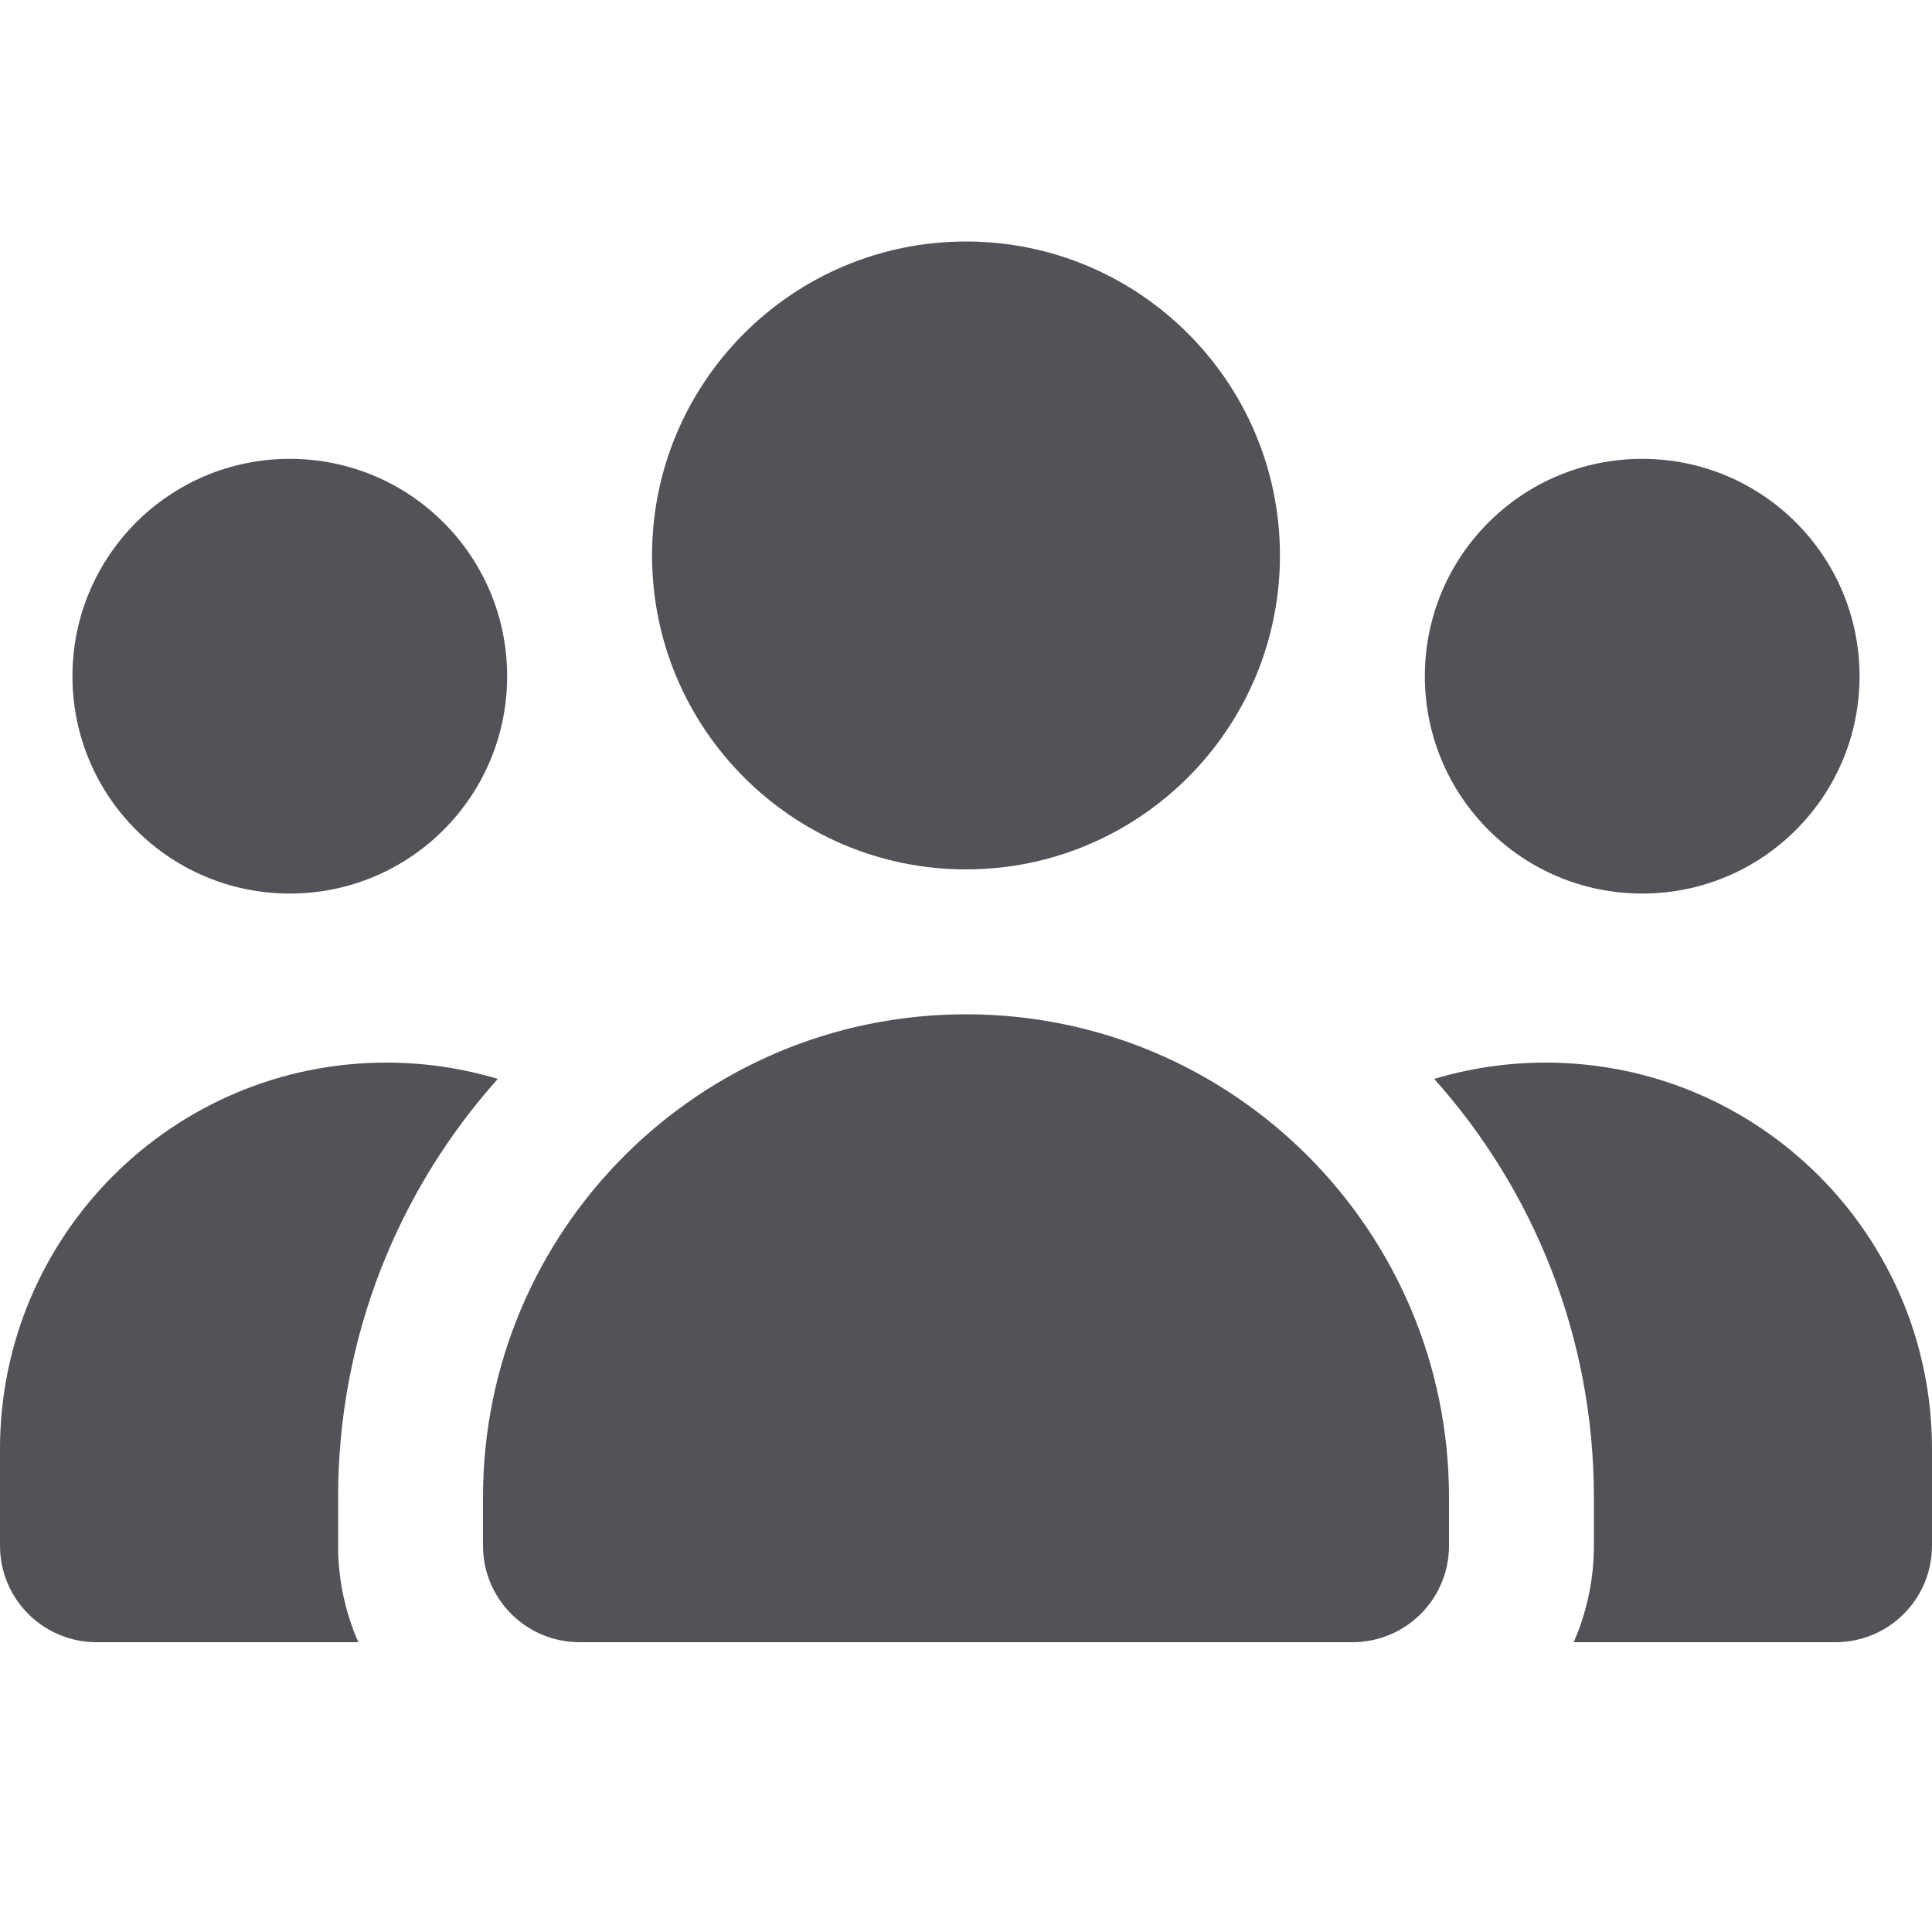 <svg width="32" height="32" viewBox="0 0 32 32" fill="none" xmlns="http://www.w3.org/2000/svg">
<path d="M16 4C18.87 4 21.2 6.33 21.2 9.2C21.2 12.07 18.87 14.4 16 14.4C13.13 14.4 10.8 12.07 10.8 9.2C10.8 6.33 13.13 4 16 4ZM4.8 7.6C6.79 7.6 8.4 9.21 8.4 11.2C8.4 13.19 6.79 14.8 4.8 14.8C2.81 14.8 1.2 13.19 1.2 11.2C1.2 9.21 2.81 7.6 4.8 7.6ZM0 24C0 20.465 2.865 17.6 6.4 17.6C7.04 17.6 7.66 17.695 8.245 17.87C6.6 19.71 5.6 22.14 5.6 24.8V25.6C5.6 26.17 5.72 26.71 5.935 27.2H1.6C0.715 27.2 0 26.485 0 25.6V24ZM26.065 27.2C26.28 26.71 26.4 26.17 26.4 25.6V24.8C26.4 22.14 25.4 19.71 23.755 17.87C24.34 17.695 24.96 17.6 25.6 17.6C29.135 17.6 32 20.465 32 24V25.6C32 26.485 31.285 27.2 30.4 27.2H26.065ZM23.6 11.2C23.6 9.21 25.21 7.6 27.2 7.6C29.19 7.6 30.8 9.21 30.8 11.2C30.8 13.19 29.19 14.8 27.2 14.8C25.21 14.8 23.6 13.19 23.6 11.2ZM8 24.8C8 20.38 11.58 16.8 16 16.8C20.42 16.8 24 20.38 24 24.8V25.6C24 26.485 23.285 27.2 22.4 27.2H9.6C8.715 27.2 8 26.485 8 25.6V24.8Z" fill="#515358"/>
</svg>
